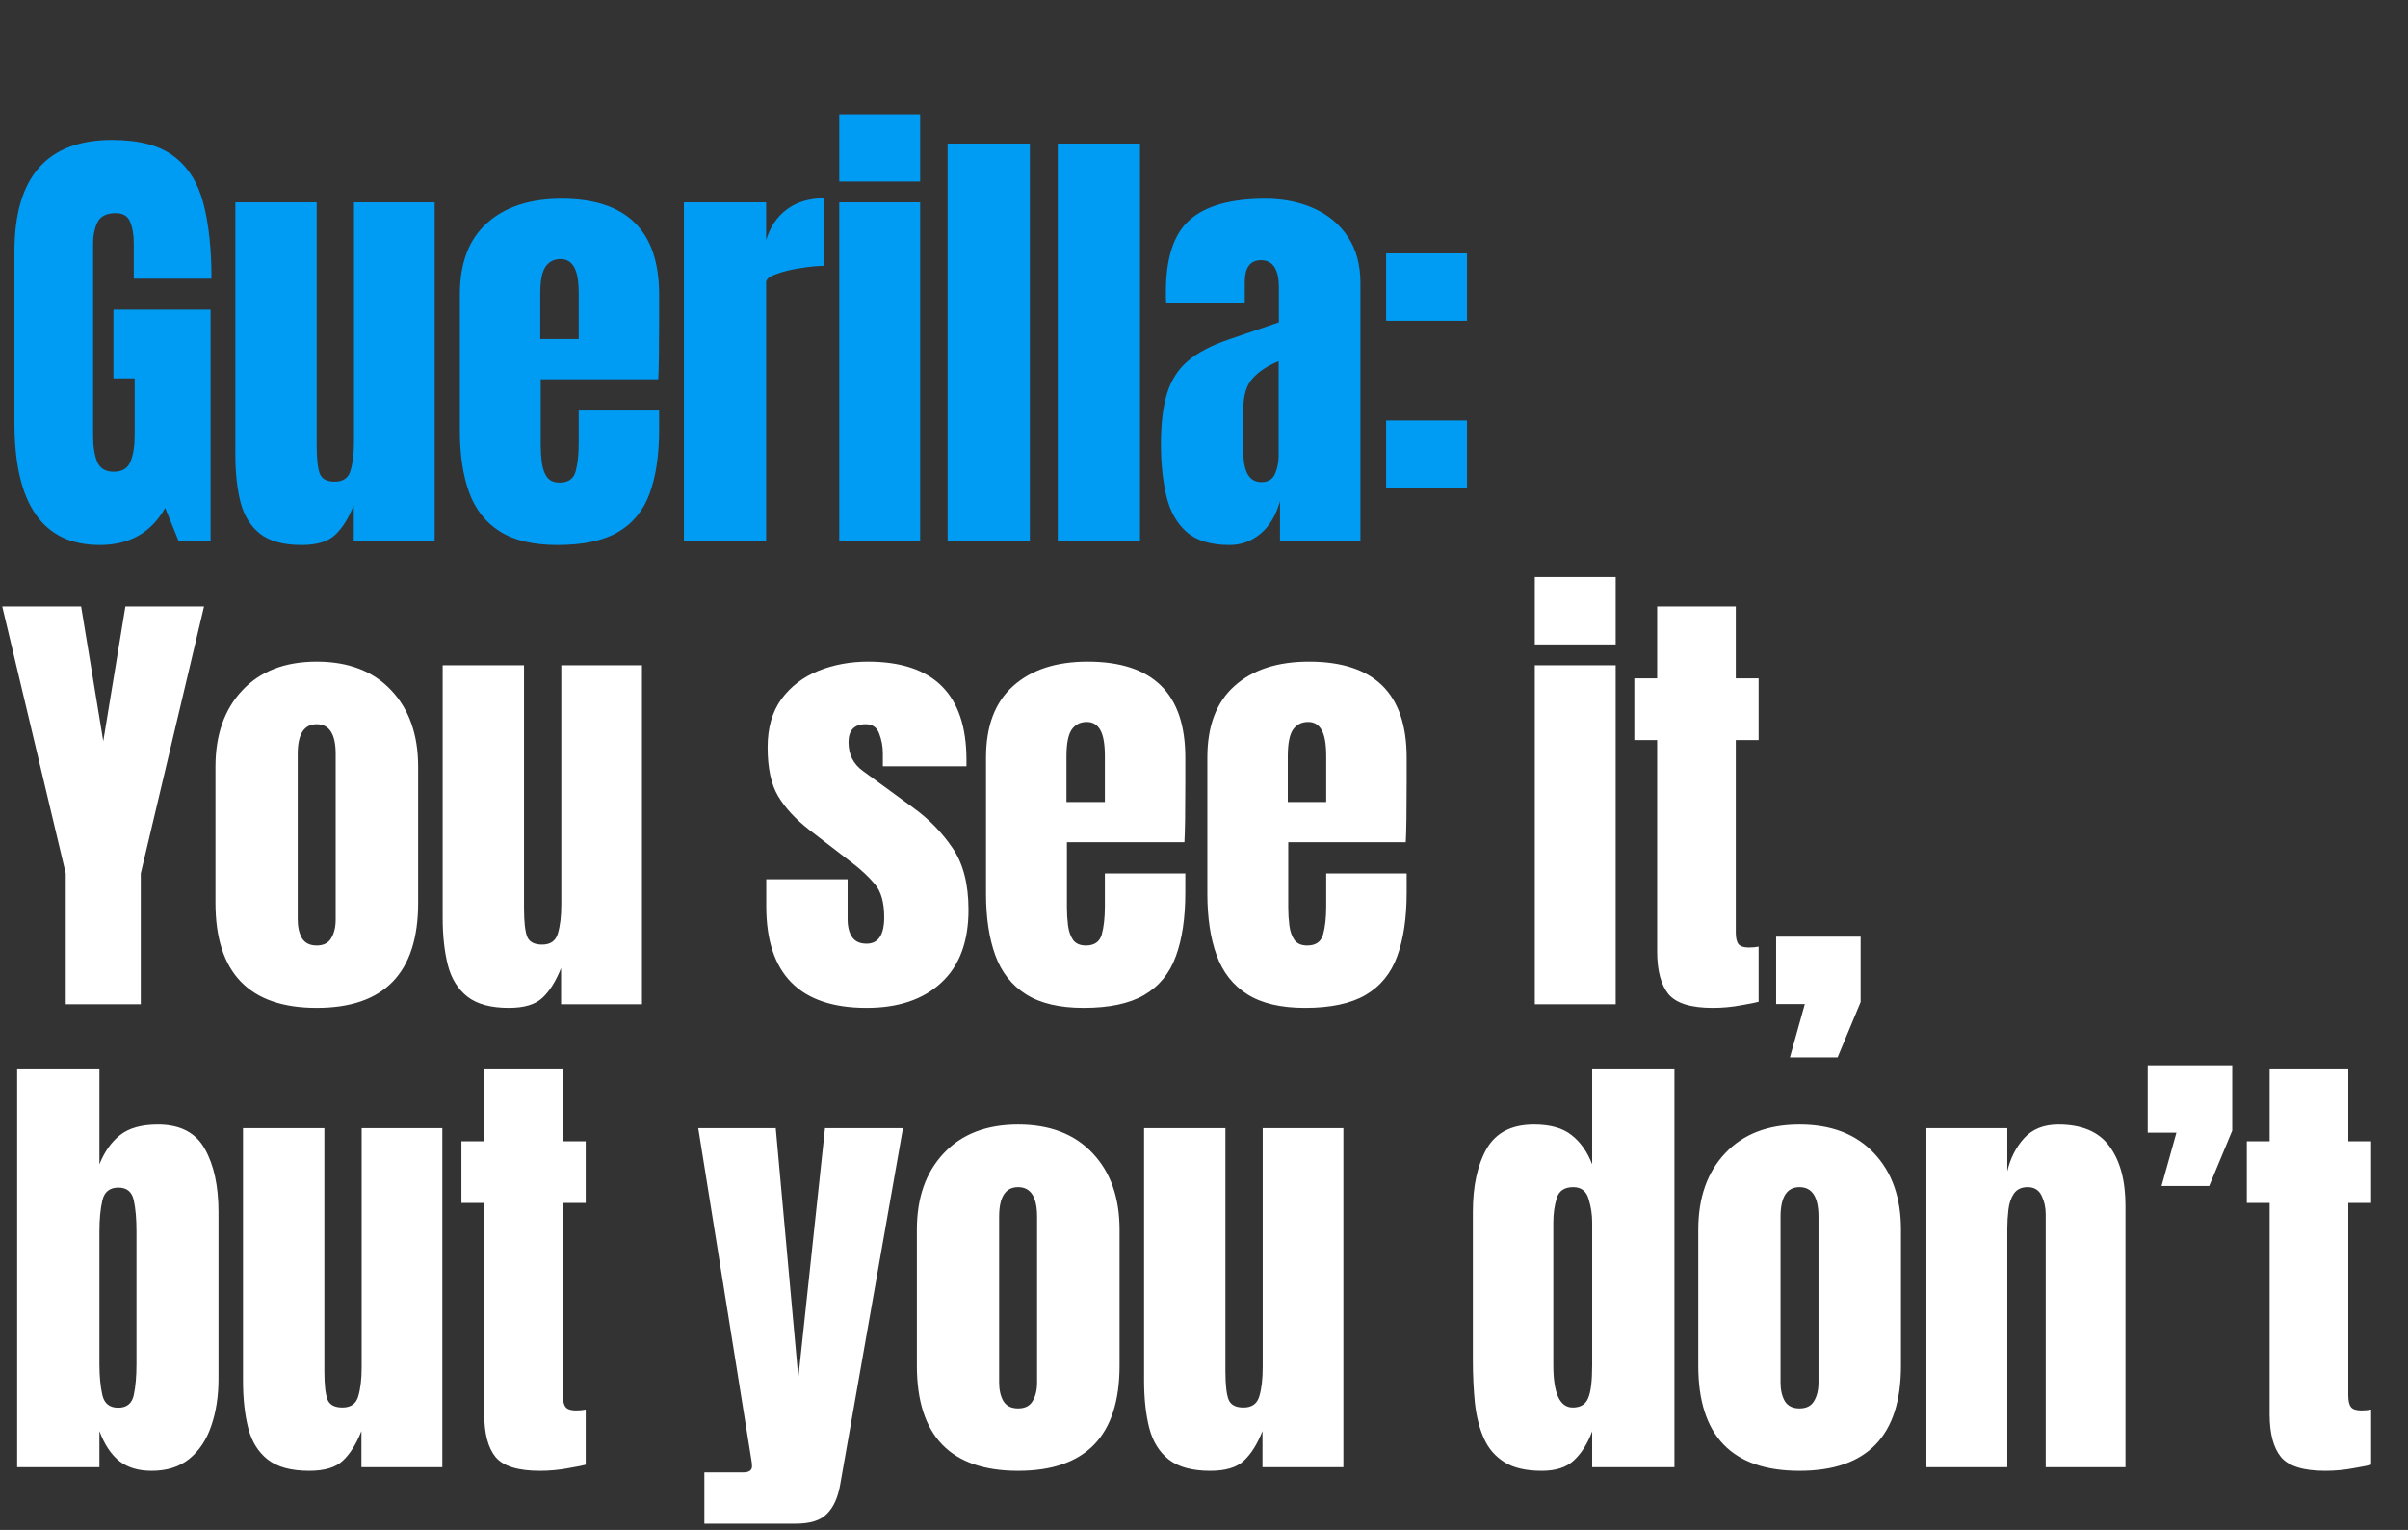 <svg width="307" height="195" viewBox="0 0 307 195" fill="none" xmlns="http://www.w3.org/2000/svg">
<rect x="0" y="0" width="307" height="195" fill="#333333" stroke="none"/>
<path d="M8.383 128V111.32L0.288 77.297H10.342L13.165 94.467L15.989 77.297H26.014L17.948 111.32V128H8.383ZM40.376 128.461C31.772 128.461 27.47 123.996 27.47 115.065V97.722C27.47 93.651 28.612 90.405 30.898 87.985C33.183 85.546 36.343 84.326 40.376 84.326C44.428 84.326 47.597 85.546 49.883 87.985C52.168 90.405 53.311 93.651 53.311 97.722V115.065C53.311 123.996 48.999 128.461 40.376 128.461ZM40.376 120.51C41.24 120.51 41.855 120.202 42.22 119.588C42.604 118.954 42.796 118.157 42.796 117.197V96.08C42.796 93.564 41.989 92.306 40.376 92.306C38.763 92.306 37.956 93.564 37.956 96.08V117.197C37.956 118.157 38.138 118.954 38.503 119.588C38.887 120.202 39.512 120.51 40.376 120.51ZM64.878 128.461C62.573 128.461 60.806 127.981 59.577 127.021C58.367 126.06 57.541 124.725 57.1 123.016C56.658 121.288 56.437 119.271 56.437 116.966V84.787H66.808V115.756C66.808 117.485 66.943 118.695 67.212 119.386C67.481 120.058 68.114 120.395 69.113 120.395C70.189 120.395 70.861 119.914 71.13 118.954C71.418 117.994 71.562 116.755 71.562 115.238V84.787H81.846V128H71.533V123.391C70.88 125.042 70.093 126.3 69.171 127.165C68.268 128.029 66.837 128.461 64.878 128.461ZM110.483 128.461C101.956 128.461 97.692 124.14 97.692 115.497V112.069H108.063V117.139C108.063 118.119 108.255 118.887 108.64 119.444C109.024 120.001 109.638 120.279 110.483 120.279C111.981 120.279 112.73 119.156 112.73 116.909C112.73 115.027 112.337 113.625 111.549 112.703C110.762 111.762 109.801 110.859 108.668 109.995L103.166 105.76C101.437 104.415 100.122 102.994 99.219 101.496C98.316 99.998 97.865 97.914 97.865 95.245C97.865 92.767 98.451 90.722 99.622 89.108C100.813 87.495 102.378 86.295 104.318 85.507C106.277 84.72 108.39 84.326 110.656 84.326C119.03 84.326 123.217 88.503 123.217 96.858V97.665H112.557V96.022C112.557 95.158 112.404 94.323 112.097 93.516C111.808 92.71 111.232 92.306 110.368 92.306C108.908 92.306 108.179 93.074 108.179 94.611C108.179 96.166 108.793 97.386 110.022 98.269L116.418 102.937C118.415 104.377 120.086 106.086 121.431 108.064C122.794 110.043 123.476 112.674 123.476 115.958C123.476 120.03 122.314 123.131 119.99 125.263C117.685 127.395 114.516 128.461 110.483 128.461ZM138.154 128.461C135.082 128.461 132.633 127.885 130.808 126.732C128.984 125.58 127.678 123.919 126.89 121.749C126.103 119.578 125.709 116.966 125.709 113.913V96.541C125.709 92.527 126.862 89.493 129.166 87.438C131.471 85.363 134.64 84.326 138.673 84.326C146.97 84.326 151.118 88.398 151.118 96.541V99.681C151.118 103.484 151.08 106.038 151.003 107.344H136.023V115.699C136.023 116.467 136.071 117.226 136.167 117.975C136.263 118.704 136.474 119.309 136.8 119.79C137.146 120.27 137.694 120.51 138.443 120.51C139.518 120.51 140.19 120.049 140.459 119.127C140.728 118.186 140.863 116.966 140.863 115.468V111.32H151.118V113.769C151.118 116.995 150.715 119.703 149.908 121.893C149.121 124.063 147.777 125.705 145.875 126.819C143.993 127.914 141.419 128.461 138.154 128.461ZM135.965 102.216H140.863V96.397C140.863 94.841 140.67 93.727 140.286 93.055C139.902 92.364 139.326 92.018 138.558 92.018C137.732 92.018 137.089 92.345 136.628 92.998C136.186 93.651 135.965 94.784 135.965 96.397V102.216ZM166.373 128.461C163.3 128.461 160.851 127.885 159.027 126.732C157.202 125.58 155.896 123.919 155.109 121.749C154.321 119.578 153.928 116.966 153.928 113.913V96.541C153.928 92.527 155.08 89.493 157.385 87.438C159.689 85.363 162.858 84.326 166.892 84.326C175.189 84.326 179.337 88.398 179.337 96.541V99.681C179.337 103.484 179.299 106.038 179.222 107.344H164.241V115.699C164.241 116.467 164.289 117.226 164.385 117.975C164.481 118.704 164.693 119.309 165.019 119.79C165.365 120.27 165.912 120.51 166.661 120.51C167.737 120.51 168.409 120.049 168.678 119.127C168.947 118.186 169.081 116.966 169.081 115.468V111.32H179.337V113.769C179.337 116.995 178.934 119.703 178.127 121.893C177.34 124.063 175.995 125.705 174.094 126.819C172.212 127.914 169.638 128.461 166.373 128.461ZM164.184 102.216H169.081V96.397C169.081 94.841 168.889 93.727 168.505 93.055C168.121 92.364 167.545 92.018 166.776 92.018C165.951 92.018 165.307 92.345 164.846 92.998C164.405 93.651 164.184 94.784 164.184 96.397V102.216ZM195.673 82.137V73.552H205.986V82.137H195.673ZM195.673 128V84.787H205.986V128H195.673ZM218.36 128.461C215.575 128.461 213.693 127.875 212.713 126.704C211.753 125.513 211.273 123.698 211.273 121.259V94.323H208.363V86.458H211.273V77.297H221.298V86.458H224.208V94.323H221.298V118.839C221.298 119.549 221.414 120.049 221.644 120.337C221.875 120.625 222.316 120.769 222.969 120.769C223.43 120.769 223.843 120.731 224.208 120.654V127.683C223.978 127.76 223.257 127.904 222.047 128.115C220.837 128.346 219.608 128.461 218.36 128.461ZM228.199 134.77L230.1 127.971H226.441V119.386H237.216V127.712L234.277 134.77H228.199ZM19.331 187.461C17.64 187.461 16.267 187.048 15.211 186.222C14.155 185.377 13.31 184.1 12.676 182.391V187H2.189V136.297H12.676V148.396C13.31 146.802 14.183 145.564 15.297 144.68C16.43 143.778 18.044 143.326 20.137 143.326C22.96 143.326 24.948 144.354 26.101 146.409C27.272 148.464 27.858 151.153 27.858 154.475V175.736C27.858 177.944 27.551 179.942 26.936 181.728C26.341 183.495 25.409 184.897 24.142 185.934C22.893 186.952 21.29 187.461 19.331 187.461ZM15.067 179.423C16.162 179.423 16.824 178.886 17.055 177.81C17.285 176.735 17.4 175.409 17.4 173.834V156.953C17.4 155.359 17.285 154.033 17.055 152.977C16.824 151.902 16.171 151.364 15.096 151.364C13.982 151.364 13.3 151.911 13.05 153.006C12.801 154.081 12.676 155.397 12.676 156.953V173.834C12.676 175.39 12.801 176.715 13.05 177.81C13.3 178.886 13.972 179.423 15.067 179.423ZM39.425 187.461C37.12 187.461 35.353 186.981 34.124 186.021C32.914 185.06 32.089 183.725 31.647 182.016C31.205 180.288 30.984 178.271 30.984 175.966V143.787H41.355V174.756C41.355 176.485 41.49 177.695 41.759 178.386C42.028 179.058 42.661 179.395 43.66 179.395C44.736 179.395 45.408 178.914 45.677 177.954C45.965 176.994 46.109 175.755 46.109 174.238V143.787H56.393V187H46.08V182.391C45.427 184.042 44.639 185.3 43.718 186.165C42.815 187.029 41.384 187.461 39.425 187.461ZM68.825 187.461C66.04 187.461 64.158 186.875 63.178 185.704C62.218 184.513 61.738 182.698 61.738 180.259V153.323H58.828V145.458H61.738V136.297H71.763V145.458H74.673V153.323H71.763V177.839C71.763 178.549 71.879 179.049 72.109 179.337C72.34 179.625 72.781 179.769 73.434 179.769C73.895 179.769 74.308 179.731 74.673 179.654V186.683C74.443 186.76 73.722 186.904 72.512 187.115C71.302 187.346 70.073 187.461 68.825 187.461ZM89.799 194.202V187.663H94.754C95.503 187.663 95.877 187.403 95.877 186.885C95.877 186.616 95.849 186.337 95.791 186.049L89.021 143.787H98.902L101.783 175.592L105.182 143.787H115.121L107.113 189.247C106.825 190.88 106.268 192.109 105.442 192.935C104.635 193.78 103.3 194.202 101.437 194.202H89.799ZM129.8 187.461C121.196 187.461 116.894 182.996 116.894 174.065V156.722C116.894 152.651 118.036 149.405 120.322 146.985C122.607 144.546 125.767 143.326 129.8 143.326C133.852 143.326 137.021 144.546 139.307 146.985C141.592 149.405 142.735 152.651 142.735 156.722V174.065C142.735 182.996 138.423 187.461 129.8 187.461ZM129.8 179.51C130.664 179.51 131.279 179.202 131.644 178.588C132.028 177.954 132.22 177.157 132.22 176.197V155.08C132.22 152.564 131.413 151.306 129.8 151.306C128.187 151.306 127.38 152.564 127.38 155.08V176.197C127.38 177.157 127.563 177.954 127.927 178.588C128.312 179.202 128.936 179.51 129.8 179.51ZM154.302 187.461C151.998 187.461 150.231 186.981 149.002 186.021C147.792 185.06 146.966 183.725 146.524 182.016C146.082 180.288 145.861 178.271 145.861 175.966V143.787H156.232V174.756C156.232 176.485 156.367 177.695 156.636 178.386C156.905 179.058 157.538 179.395 158.537 179.395C159.613 179.395 160.285 178.914 160.554 177.954C160.842 176.994 160.986 175.755 160.986 174.238V143.787H171.271V187H160.957V182.391C160.304 184.042 159.517 185.3 158.595 186.165C157.692 187.029 156.261 187.461 154.302 187.461ZM196.566 187.461C194.568 187.461 192.984 187.096 191.812 186.366C190.641 185.636 189.767 184.628 189.191 183.341C188.614 182.055 188.23 180.547 188.038 178.818C187.865 177.09 187.779 175.236 187.779 173.258V154.475C187.779 151.153 188.365 148.464 189.536 146.409C190.727 144.354 192.734 143.326 195.557 143.326C197.651 143.326 199.254 143.778 200.368 144.68C201.502 145.564 202.375 146.802 202.99 148.396V136.297H213.476V187H202.99V182.419C202.414 183.975 201.646 185.204 200.685 186.107C199.744 187.01 198.371 187.461 196.566 187.461ZM200.512 179.395C201.492 179.395 202.145 179.001 202.471 178.213C202.817 177.426 202.99 176.014 202.99 173.979V155.8C202.99 154.782 202.836 153.784 202.529 152.804C202.241 151.806 201.588 151.306 200.57 151.306C199.456 151.306 198.755 151.777 198.467 152.718C198.179 153.659 198.035 154.686 198.035 155.8V173.979C198.035 177.589 198.861 179.395 200.512 179.395ZM229.422 187.461C220.818 187.461 216.516 182.996 216.516 174.065V156.722C216.516 152.651 217.659 149.405 219.944 146.985C222.23 144.546 225.389 143.326 229.422 143.326C233.475 143.326 236.644 144.546 238.929 146.985C241.215 149.405 242.357 152.651 242.357 156.722V174.065C242.357 182.996 238.046 187.461 229.422 187.461ZM229.422 179.51C230.287 179.51 230.901 179.202 231.266 178.588C231.65 177.954 231.842 177.157 231.842 176.197V155.08C231.842 152.564 231.036 151.306 229.422 151.306C227.809 151.306 227.003 152.564 227.003 155.08V176.197C227.003 177.157 227.185 177.954 227.55 178.588C227.934 179.202 228.558 179.51 229.422 179.51ZM245.599 187V143.787H255.913V149.29C256.297 147.638 257.007 146.236 258.044 145.083C259.101 143.912 260.56 143.326 262.423 143.326C265.419 143.326 267.59 144.248 268.934 146.092C270.298 147.936 270.979 150.461 270.979 153.668V187H260.81V154.734C260.81 153.889 260.637 153.111 260.291 152.401C259.946 151.671 259.35 151.306 258.505 151.306C257.718 151.306 257.132 151.585 256.748 152.142C256.383 152.679 256.153 153.361 256.057 154.187C255.961 154.994 255.913 155.8 255.913 156.607V187H245.599ZM275.575 151.162L277.476 144.363H273.818V135.778H284.592V144.104L281.654 151.162H275.575ZM296.447 187.461C293.663 187.461 291.78 186.875 290.801 185.704C289.841 184.513 289.36 182.698 289.36 180.259V153.323H286.451V145.458H289.36V136.297H299.386V145.458H302.296V153.323H299.386V177.839C299.386 178.549 299.501 179.049 299.732 179.337C299.962 179.625 300.404 179.769 301.057 179.769C301.518 179.769 301.931 179.731 302.296 179.654V186.683C302.065 186.76 301.345 186.904 300.135 187.115C298.925 187.346 297.696 187.461 296.447 187.461Z" fill="white"/>
<path d="M12.705 69.461C5.464 69.461 1.844 64.275 1.844 53.904V32.039C1.844 22.57 5.992 17.836 14.289 17.836C17.708 17.836 20.329 18.527 22.154 19.91C23.978 21.274 25.236 23.271 25.928 25.902C26.619 28.534 26.965 31.741 26.965 35.524H17.055V31.03C17.055 29.936 16.901 29.023 16.594 28.294C16.306 27.544 15.691 27.17 14.75 27.17C13.579 27.17 12.801 27.564 12.416 28.351C12.052 29.139 11.869 30.003 11.869 30.944V55.518C11.869 56.881 12.042 57.995 12.388 58.859C12.753 59.704 13.454 60.127 14.491 60.127C15.566 60.127 16.277 59.704 16.623 58.859C16.988 57.995 17.17 56.862 17.17 55.46V48.229H14.462V39.471H26.85V69H22.788L21.059 64.736C19.292 67.886 16.507 69.461 12.705 69.461ZM38.446 69.461C36.141 69.461 34.374 68.981 33.145 68.02C31.935 67.06 31.109 65.725 30.667 64.016C30.226 62.288 30.005 60.271 30.005 57.966V25.787H40.376V56.756C40.376 58.485 40.51 59.695 40.779 60.386C41.048 61.058 41.682 61.395 42.681 61.395C43.756 61.395 44.428 60.914 44.697 59.954C44.985 58.994 45.129 57.755 45.129 56.238V25.787H55.414V69H45.1V64.391C44.447 66.042 43.66 67.3 42.738 68.165C41.836 69.029 40.405 69.461 38.446 69.461ZM71.072 69.461C67.999 69.461 65.55 68.885 63.726 67.732C61.901 66.58 60.595 64.919 59.808 62.748C59.02 60.578 58.627 57.966 58.627 54.913V37.541C58.627 33.527 59.779 30.492 62.084 28.438C64.388 26.363 67.557 25.326 71.591 25.326C79.887 25.326 84.036 29.398 84.036 37.541V40.681C84.036 44.484 83.997 47.038 83.921 48.344H68.94V56.699C68.94 57.467 68.988 58.226 69.084 58.975C69.18 59.704 69.391 60.309 69.718 60.79C70.064 61.27 70.611 61.51 71.36 61.51C72.436 61.51 73.108 61.049 73.377 60.127C73.645 59.186 73.78 57.966 73.78 56.468V52.32H84.036V54.769C84.036 57.995 83.632 60.703 82.826 62.893C82.038 65.063 80.694 66.705 78.793 67.819C76.91 68.914 74.337 69.461 71.072 69.461ZM68.882 43.216H73.78V37.397C73.78 35.841 73.588 34.727 73.204 34.055C72.82 33.364 72.243 33.018 71.475 33.018C70.649 33.018 70.006 33.345 69.545 33.998C69.103 34.651 68.882 35.784 68.882 37.397V43.216ZM87.191 69V25.787H97.677V30.598C98.177 28.927 99.06 27.621 100.328 26.68C101.595 25.739 103.189 25.269 105.11 25.269V33.882C104.265 33.882 103.257 33.978 102.085 34.17C100.913 34.343 99.886 34.593 99.002 34.919C98.119 35.227 97.677 35.572 97.677 35.956V69H87.191ZM106.997 23.137V14.552H117.311V23.137H106.997ZM106.997 69V25.787H117.311V69H106.997ZM120.812 69V18.297H131.298V69H120.812ZM134.856 69V18.297H145.343V69H134.856ZM156.766 69.461C154.365 69.461 152.531 68.904 151.264 67.79C150.015 66.676 149.161 65.149 148.7 63.209C148.239 61.27 148.008 59.071 148.008 56.612C148.008 53.981 148.267 51.83 148.786 50.159C149.305 48.469 150.188 47.086 151.436 46.011C152.704 44.935 154.442 44.023 156.651 43.274L163.046 41.084V36.648C163.046 34.324 162.288 33.162 160.77 33.162C159.388 33.162 158.696 34.103 158.696 35.985V38.578H148.671C148.652 38.425 148.642 38.232 148.642 38.002C148.642 37.752 148.642 37.474 148.642 37.166C148.642 32.864 149.65 29.82 151.667 28.034C153.703 26.229 156.92 25.326 161.318 25.326C163.622 25.326 165.687 25.739 167.512 26.565C169.336 27.372 170.777 28.572 171.833 30.166C172.908 31.76 173.446 33.729 173.446 36.072V69H163.19V63.872C162.691 65.677 161.865 67.06 160.713 68.02C159.56 68.981 158.245 69.461 156.766 69.461ZM160.828 61.452C161.673 61.452 162.249 61.097 162.557 60.386C162.864 59.676 163.017 58.907 163.017 58.081V46.04C161.596 46.616 160.492 47.346 159.704 48.229C158.917 49.093 158.523 50.37 158.523 52.06V57.621C158.523 60.175 159.292 61.452 160.828 61.452ZM176.717 40.883V32.298H187.03V40.883H176.717ZM176.717 62.172V53.587H187.03V62.172H176.717Z" fill="#009BF2"/>
</svg>
